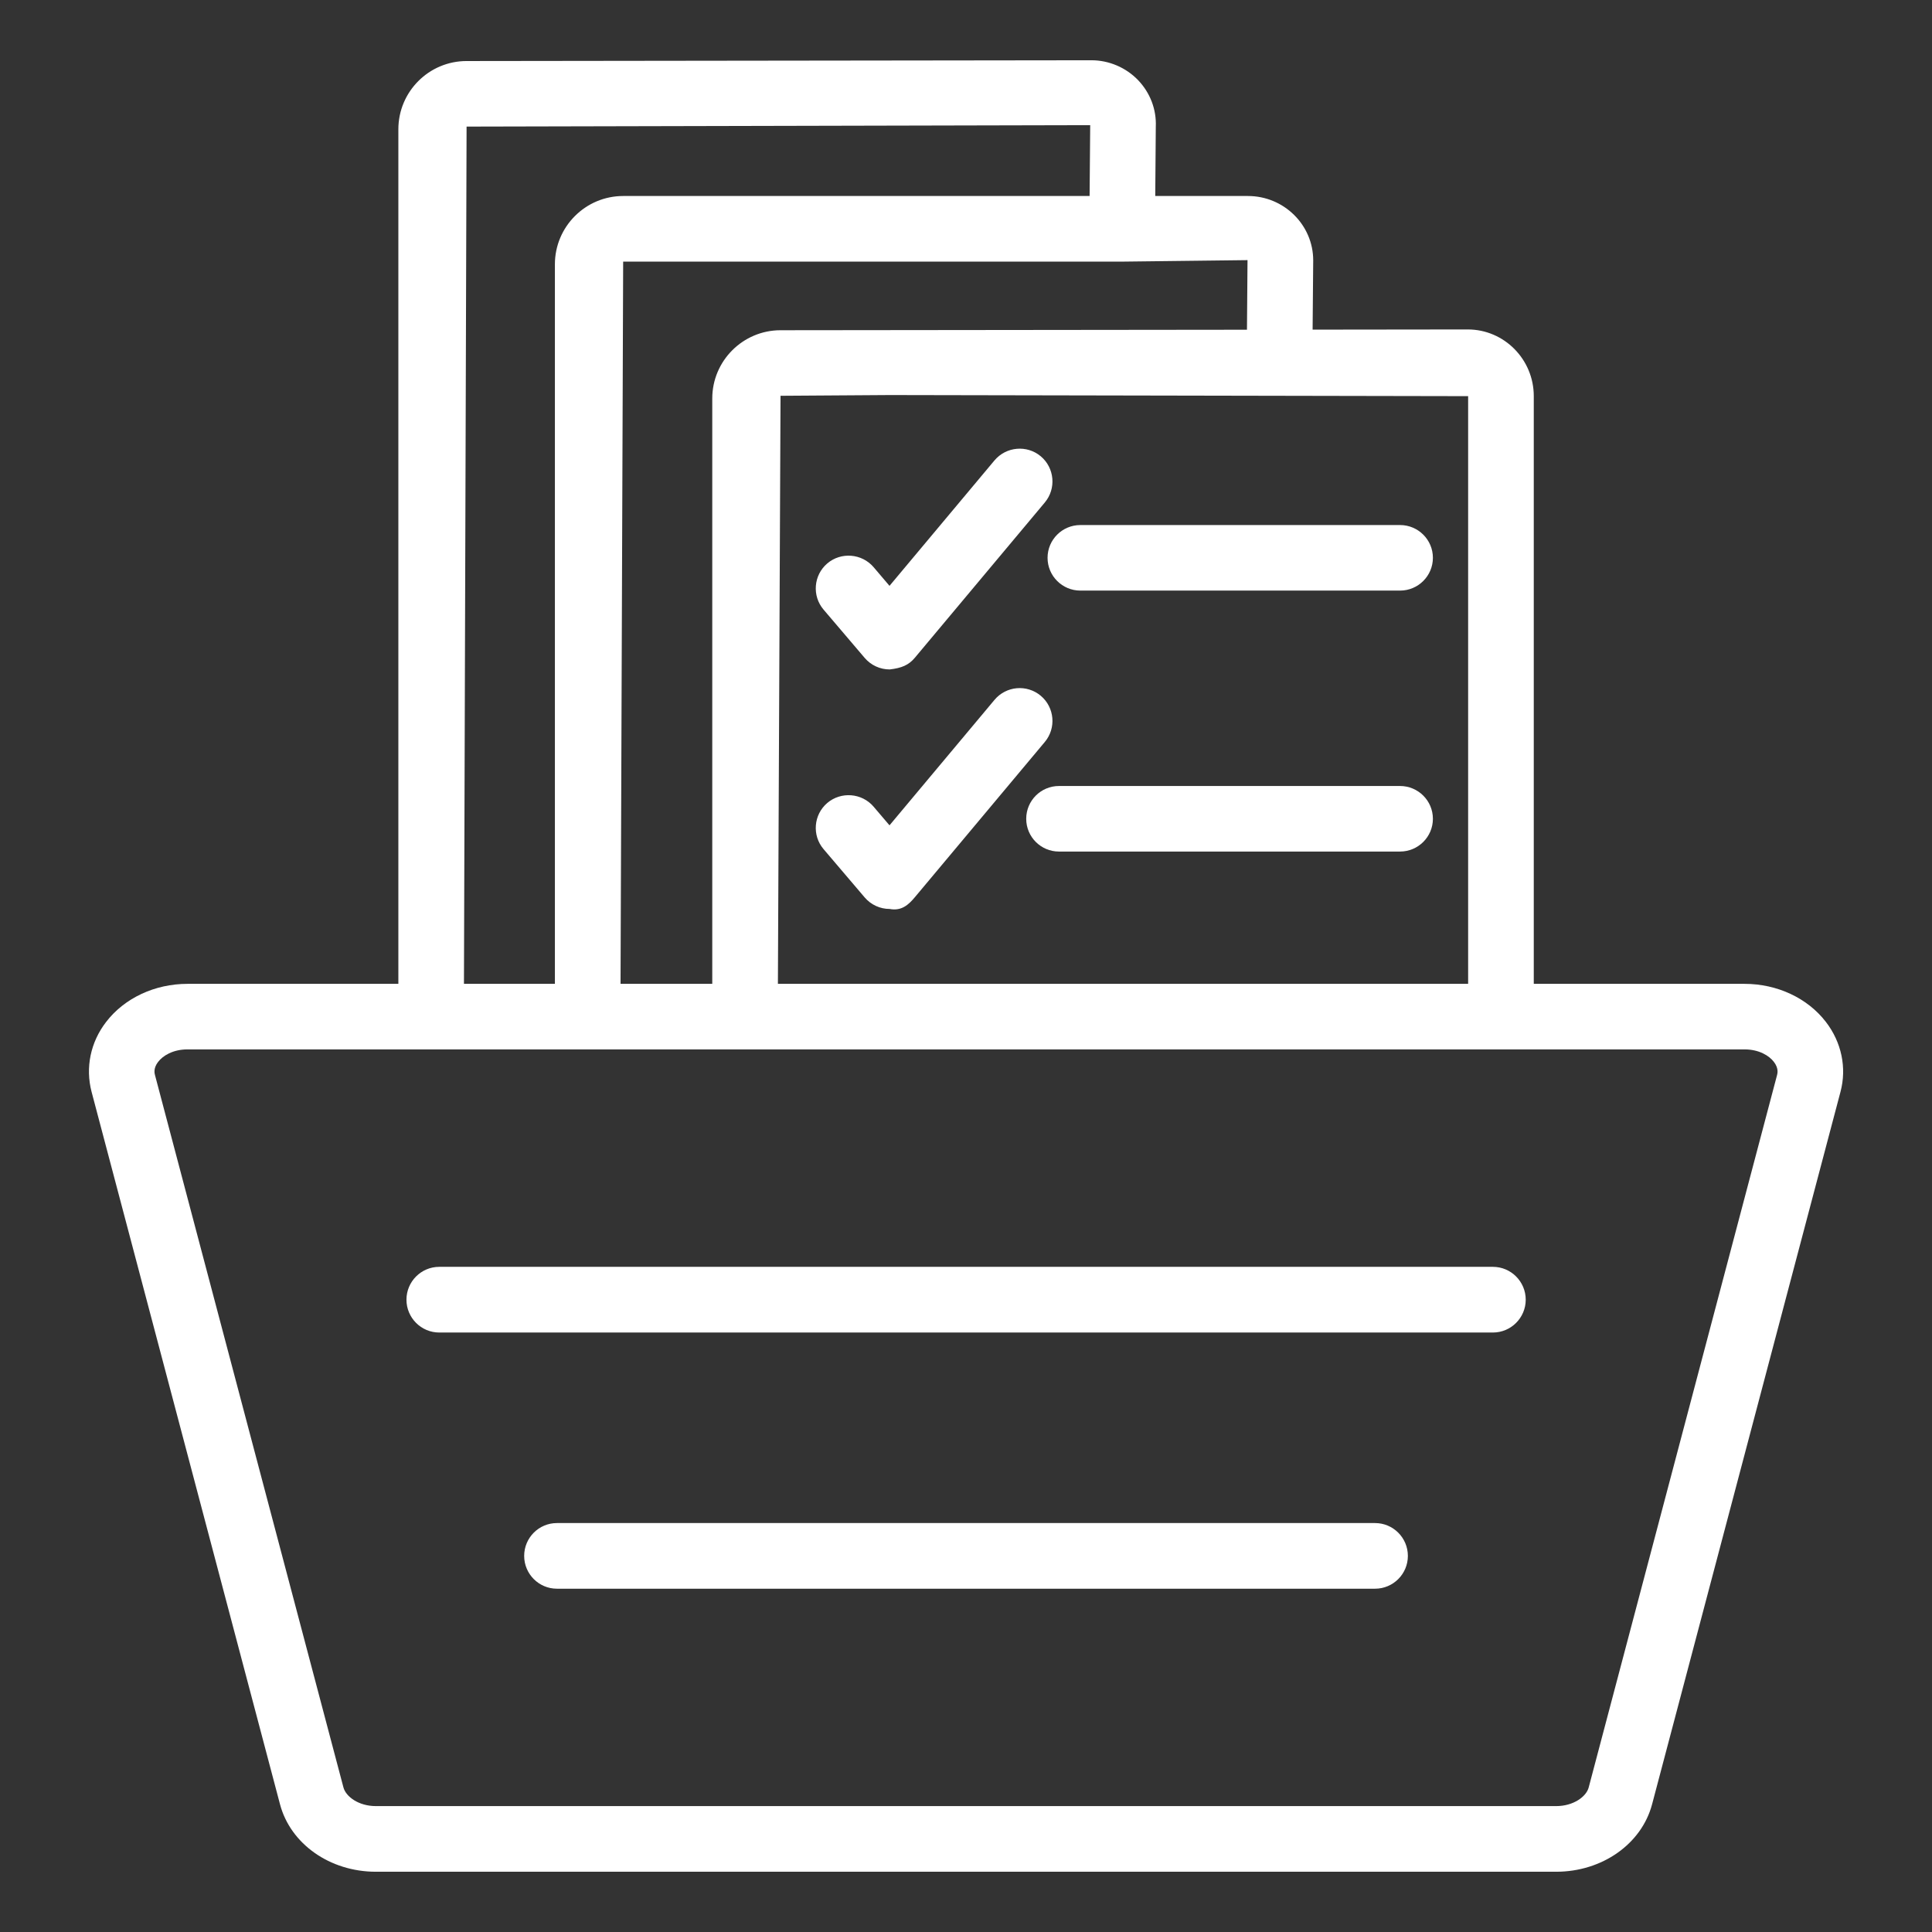 <svg width="42" height="42" viewBox="0 0 42 42" fill="none" xmlns="http://www.w3.org/2000/svg">
<rect x="0" y="0" width="42" height="42" fill="#333333" stroke="none"/>
<path d="M23.486 12.839H30.436C30.829 12.839 31.15 12.52 31.15 12.126C31.15 11.733 30.829 11.414 30.436 11.414H23.486C23.093 11.414 22.773 11.733 22.773 12.126C22.773 12.52 23.093 12.839 23.486 12.839Z" fill="white"/>
<path d="M30.436 17.087H23.021C22.628 17.087 22.309 17.406 22.309 17.8C22.309 18.193 22.628 18.512 23.021 18.512H30.436C30.829 18.512 31.15 18.193 31.15 17.8C31.15 17.406 30.829 17.087 30.436 17.087Z" fill="white"/>
<path d="M18.991 12.329C18.735 12.031 18.284 11.995 17.985 12.248C17.685 12.504 17.649 12.954 17.904 13.253L18.798 14.303C18.934 14.462 19.132 14.553 19.341 14.553C19.6 14.523 19.753 14.46 19.888 14.299L22.713 10.924C22.966 10.622 22.926 10.172 22.625 9.919C22.323 9.667 21.874 9.708 21.62 10.008L19.337 12.736L18.991 12.329Z" fill="white"/>
<path d="M22.625 15.125C22.321 14.872 21.874 14.912 21.62 15.214L19.337 17.942L18.991 17.536C18.735 17.237 18.284 17.203 17.985 17.455C17.685 17.711 17.649 18.161 17.904 18.46L18.798 19.51C18.934 19.669 19.132 19.76 19.341 19.76C19.6 19.81 19.753 19.666 19.888 19.505L22.713 16.13C22.966 15.828 22.926 15.378 22.625 15.125Z" fill="white"/>
<path d="M39.692 22.214C39.294 21.697 38.634 21.388 37.926 21.388H33.343V8.612C33.343 7.812 32.699 7.162 31.909 7.162L28.535 7.166L28.548 5.661C28.548 4.889 27.911 4.261 27.129 4.261H25.114L25.126 2.755C25.142 2.378 25.004 2.018 24.741 1.742C24.477 1.468 24.108 1.31 23.727 1.31L10.143 1.327C9.325 1.327 8.66 1.992 8.66 2.811V21.388H4.075C3.367 21.388 2.706 21.697 2.308 22.215C1.967 22.656 1.853 23.21 1.991 23.736L6.087 39.223C6.315 40.086 7.172 40.69 8.171 40.69H33.83C34.829 40.69 35.687 40.086 35.915 39.223L40.011 23.734C40.15 23.21 40.033 22.656 39.692 22.214ZM31.916 8.612V21.388H16.911L16.968 8.604L19.349 8.588L31.916 8.612ZM27.108 7.168L16.968 7.179C16.15 7.179 15.484 7.845 15.484 8.663V21.388H13.49L13.547 5.687H24.43L27.12 5.655L27.108 7.168ZM10.143 2.752L23.7 2.721L23.687 4.261H13.547C12.729 4.261 12.063 4.927 12.063 5.746V21.388H10.086L10.143 2.752ZM38.632 23.37L34.537 38.857C34.485 39.057 34.206 39.263 33.83 39.263H8.171C7.796 39.263 7.519 39.057 7.466 38.857L3.369 23.37C3.36 23.334 3.33 23.224 3.437 23.085C3.538 22.952 3.758 22.813 4.075 22.813H37.926C38.242 22.813 38.463 22.952 38.563 23.085C38.67 23.224 38.641 23.335 38.632 23.37Z" fill="white"/>
<path d="M32.455 27.54H9.549C9.155 27.54 8.836 27.861 8.836 28.254C8.836 28.647 9.155 28.968 9.549 28.968H32.455C32.848 28.968 33.168 28.647 33.168 28.254C33.168 27.861 32.848 27.54 32.455 27.54Z" fill="white"/>
<path d="M29.893 33.11H12.107C11.714 33.11 11.395 33.43 11.395 33.824C11.395 34.217 11.714 34.537 12.107 34.537H29.893C30.286 34.537 30.606 34.217 30.606 33.824C30.606 33.43 30.286 33.11 29.893 33.11Z" fill="white"/>
</svg>
